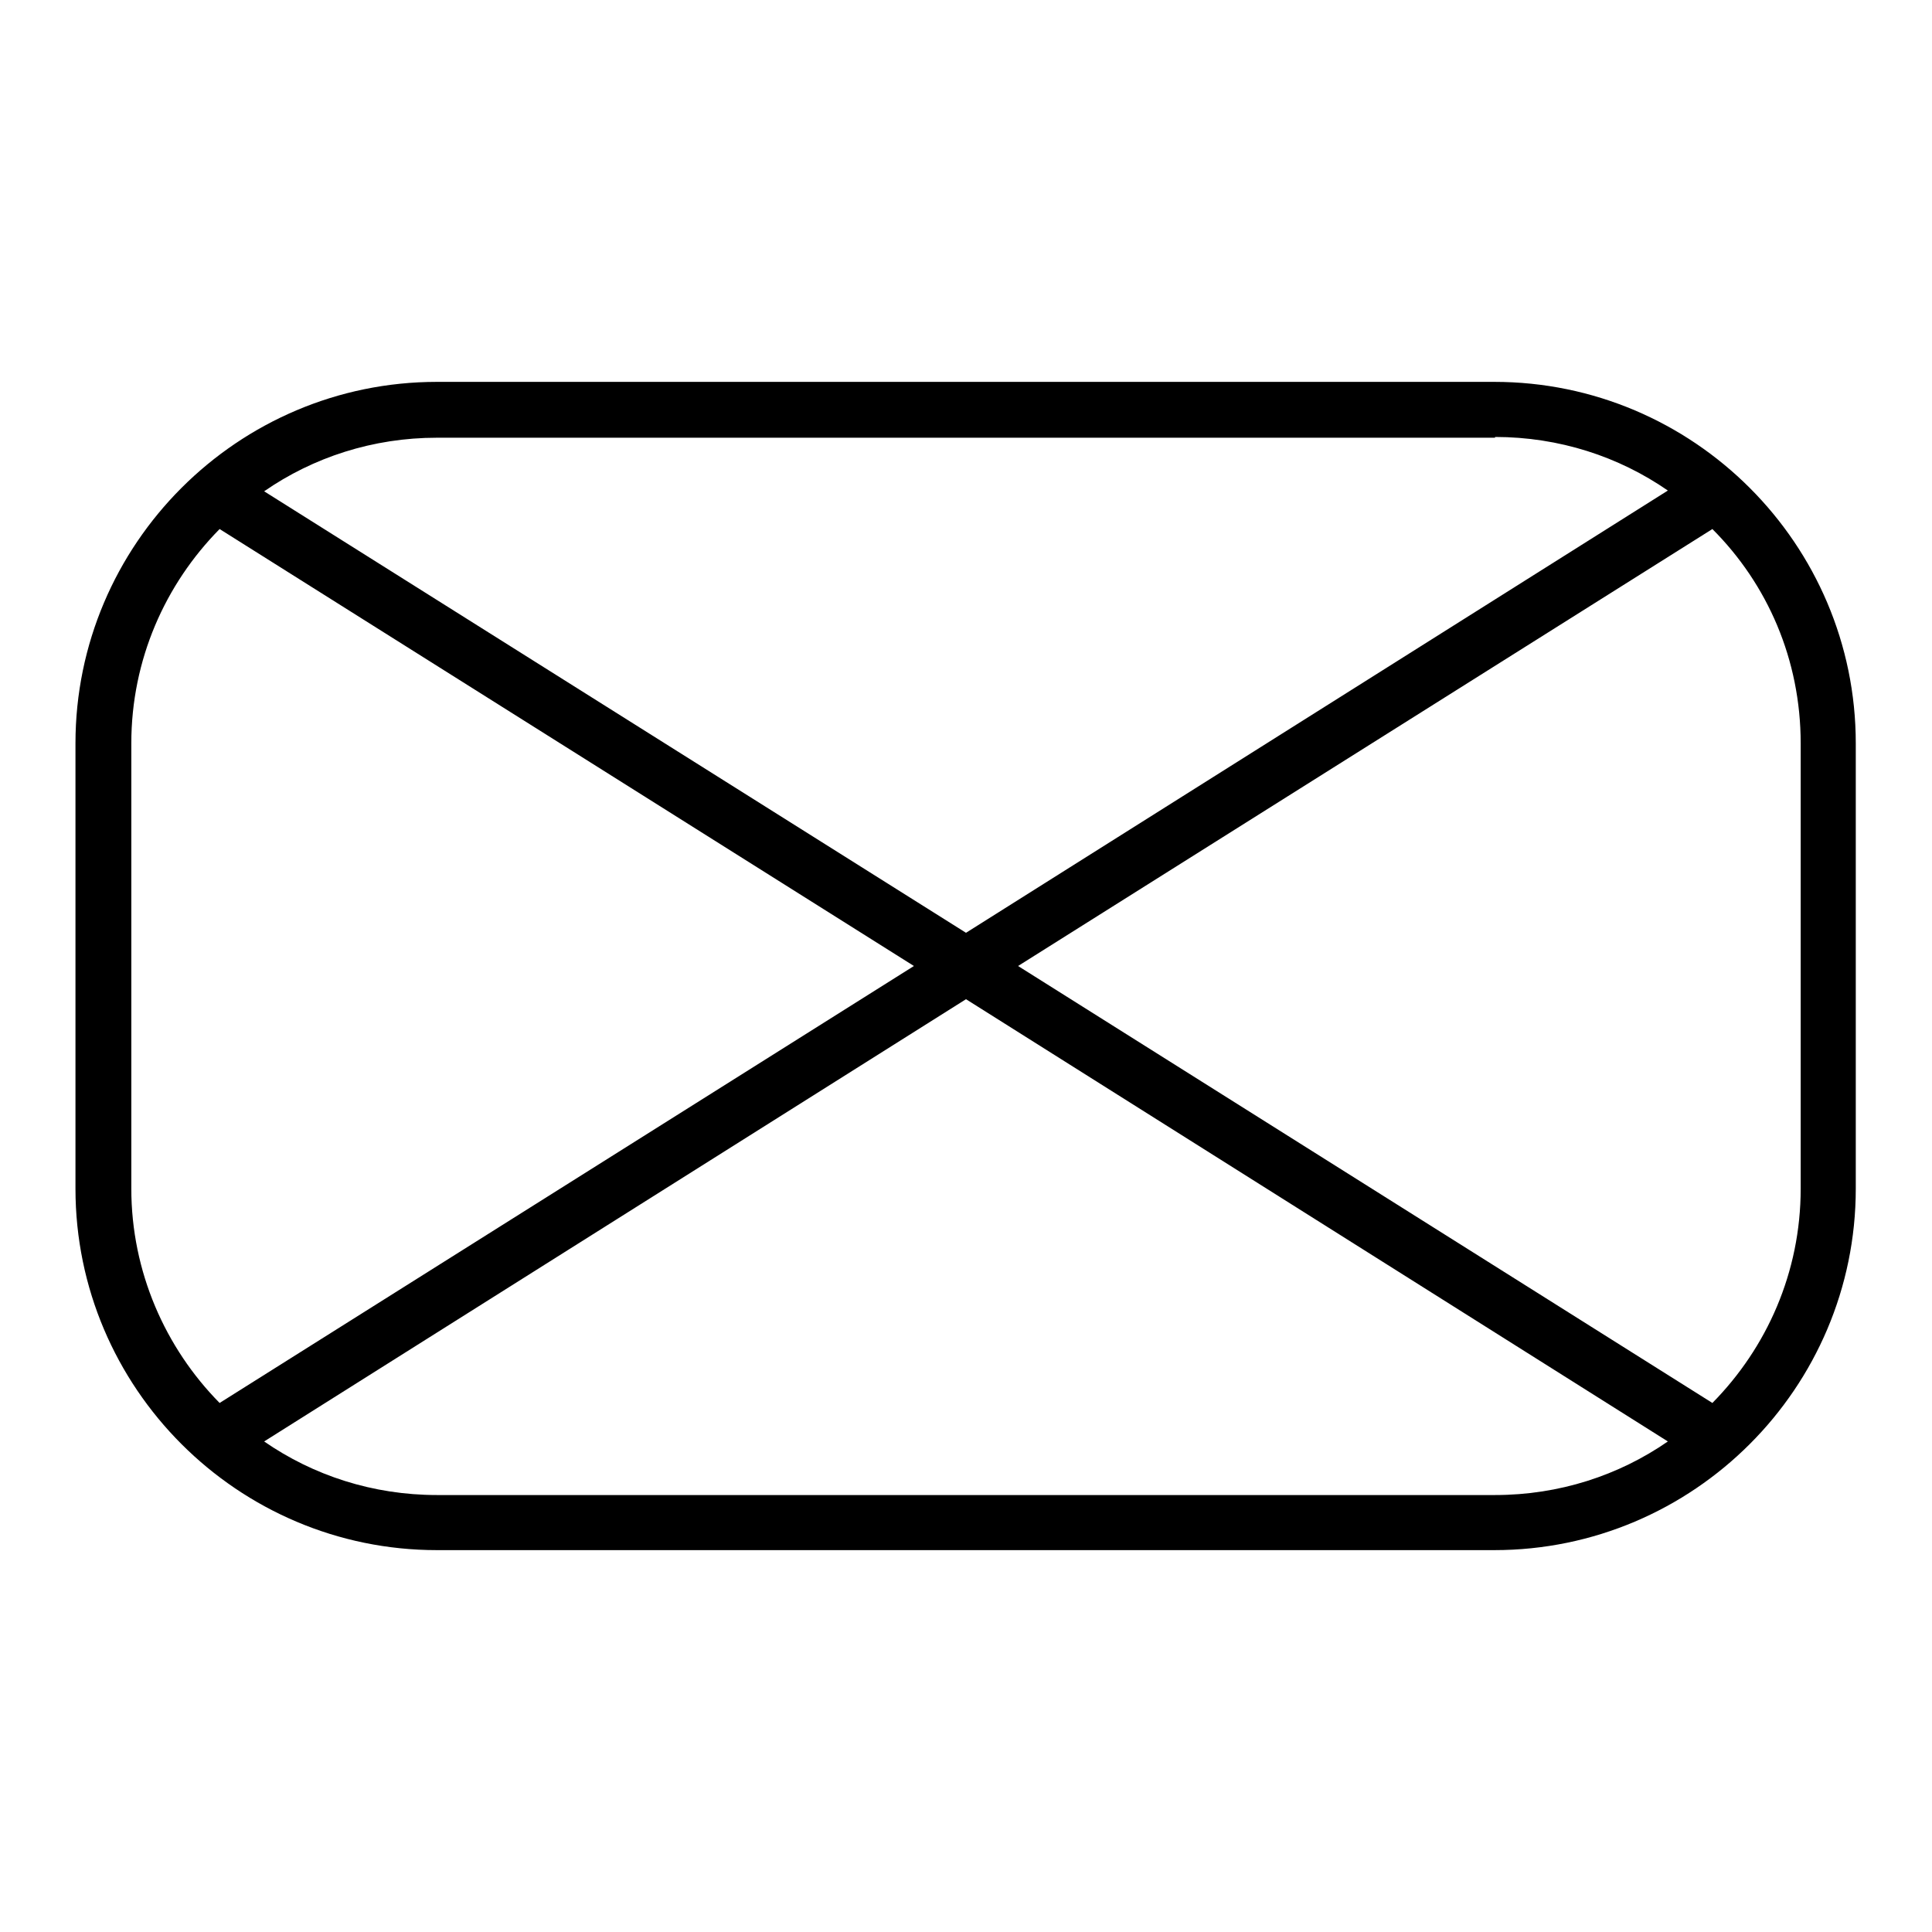 <?xml version="1.0" encoding="utf-8"?>
<!-- Svg Vector Icons : http://www.onlinewebfonts.com/icon -->
<!DOCTYPE svg PUBLIC "-//W3C//DTD SVG 1.1//EN" "http://www.w3.org/Graphics/SVG/1.1/DTD/svg11.dtd">
<svg version="1.1" xmlns="http://www.w3.org/2000/svg" xmlns:xlink="http://www.w3.org/1999/xlink" x="0px" y="0px" viewBox="0 0 256 256" enable-background="new 0 0 256 256" xml:space="preserve">
<g> <g> <path fill="#000000" d="M57.9,205.4h140.1c26.4,0,47.9-21.5,47.9-47.9v-59c0-26.4-21.5-47.9-47.9-47.9H57.9  C31.5,50.6,10,72.1,10,98.5v59C10,183.9,31.5,205.4,57.9,205.4z M57.9,198.1c-8.5,0-16.4-2.6-22.9-7.1l93-58.6l93,58.6  c-6.5,4.5-14.4,7.1-22.9,7.1H57.9z M238.6,98.5v59c0,11.1-4.5,21.1-11.7,28.4l-92-57.9l92-57.9C234.2,77.4,238.6,87.4,238.6,98.5z  M198.1,57.9c8.5,0,16.4,2.6,22.9,7.1l-93,58.6L35,65.1c6.5-4.5,14.4-7.1,22.9-7.1H198.1z M17.4,98.5c0-11.1,4.5-21.1,11.7-28.4  l92,57.9l-92,57.9c-7.2-7.3-11.7-17.4-11.7-28.4V98.5z"/> </g></g>
</svg>